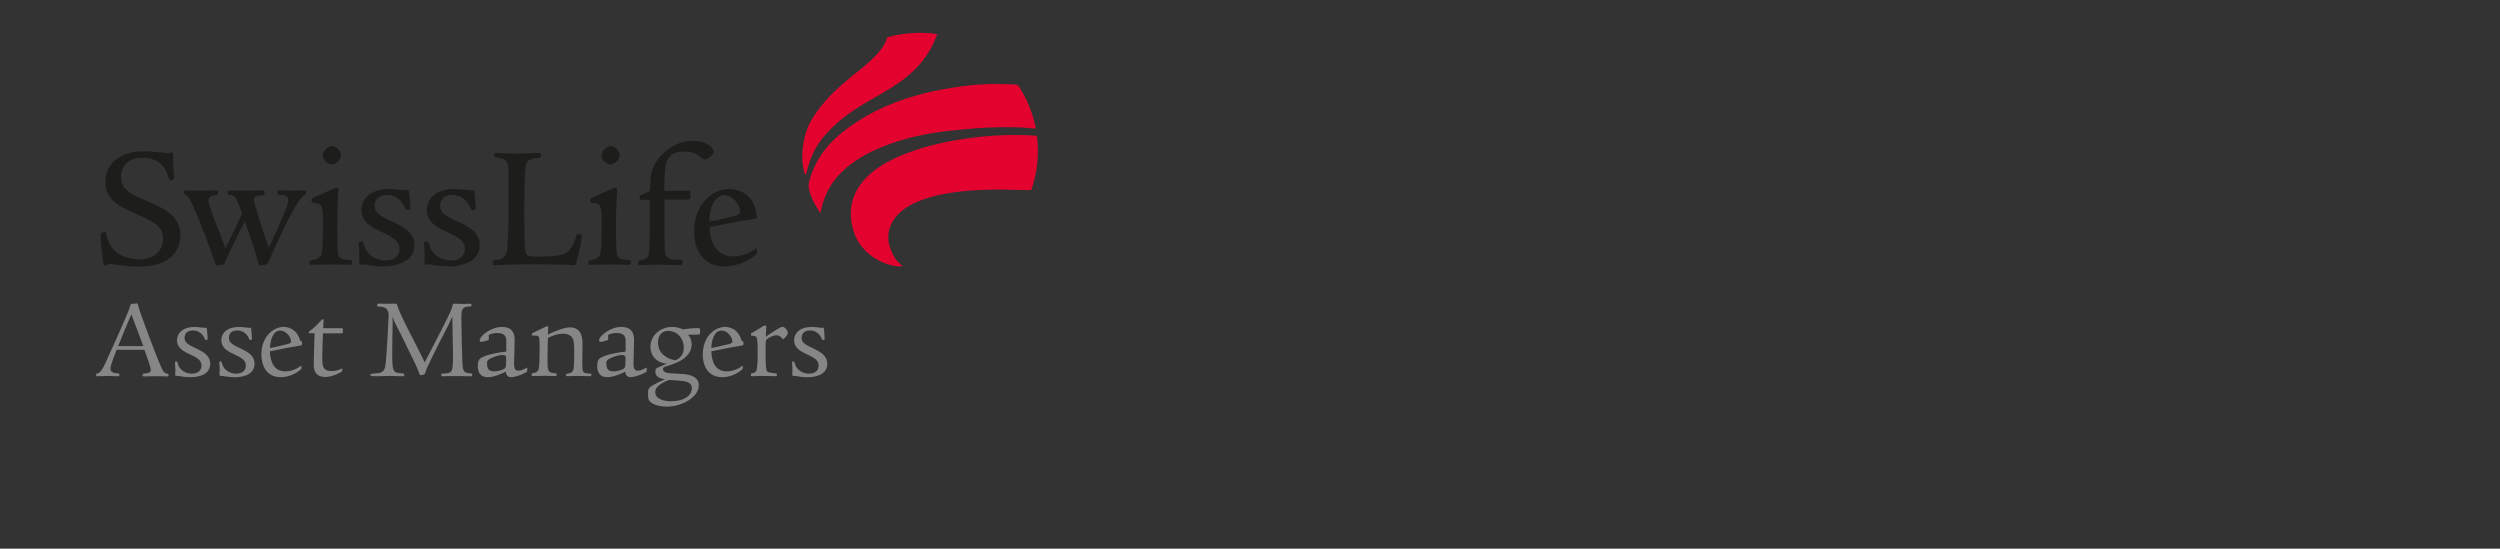 <?xml version="1.0" encoding="UTF-8"?><svg id="Ebene_1" xmlns="http://www.w3.org/2000/svg" viewBox="0 0 60.19 13.21"><rect x="0" y="0" width="60.19" height="13.21" fill="#333333" stroke="none"/><path d="M2.566,4.384c0,.172.057.311.174.425.121.121.233.174.567.325.436.195.646.303.646.617,0,.302-.243.522-.577.522-.227,0-.443-.065-.592-.179-.128-.102-.211-.248-.247-.435-.001-.003-.013-.046-.013-.046-.072-0-.077.044-.077.057,0,.115.038.469.063.643.002.015.006.046.011.051-0-0.0.017.002.017.002l.032-.013.069-.025.123.015c.125.018.335.049.57.049.417,0,.604-.099.72-.185.165-.122.264-.322.264-.536,0-.458-.382-.625-.719-.772-.005-.002-.018-.008-.018-.008-.49-.215-.692-.304-.692-.632,0-.292.211-.488.526-.488.168,0,.319.042.426.119.148.099.196.242.238.369l.023.058c.03-.001.068-.009.068-.028l-.017-.19-.004-.035c-.011-.089-.007-.253-.005-.323l.001-.027-.002-.017c-.001.002-.035.005-.035.005.007-.003-.051.018-.051.018l-.083-.009-.14-.016c-.121-.013-.262-.021-.369-.021-.554,0-.899.273-.899.713h0Z" style="fill:#1d1d1b; stroke-width:0px;"/><path d="M6.721,4.61c-.008,0-.011.028-.011.028,0,0,.002.023.002.024 0-.003.031-.001.031-.001.068.003.226.01.226.158,0,.082-.059.227-.106.343l-.005.013c-0.0 0-.36.8-.36.8-.005.01-.015.016-.026.016-.011-0-.021-.008-.024-.018-.059-.167-.361-1.072-.361-1.159,0-.126.095-.133.227-.141,0-0.0.03-.007.03-.007-0,0-0-.001-0-.002,0-.006.002-.027.002-.027l-.002-.026c-0.0 0-.017-.002-.017-.002l-.381.004-.406-.004c-.023,0-.024,0-.024.032l.002.019c.086.014.12.019.164.069.042.056.095.187.178.397.003.007.003.015-.001.021l-.402.838c-.005.01-.015.016-.025.015-.011-0-.02-.007-.024-.017l-.209-.535-.066-.171c-0-.001-.015-.043-.015-.043-.063-.175-.122-.34-.122-.411,0-.095.059-.141.198-.154 0,0,.03-.004.03-.005-0-0-.001-.002-.001-.006,0-.008.001-.022.001-.022,0,0-.002-.021-.003-.028-.017 0-.405.004-.405.004l-.334-.004-.018.002s0.0 0.0 0.0.001c0,.003-.002.016-.002.016q0,.032.034.049c.049.022.088.078.158.223.156.337.398.974.547,1.403.002.005.026.063.027.065.001-.004.138-.023.138-.023,0,0,.013-.002.014-.002,0,0-0,0-0-0,0-.003.011-.03.011-.03.137-.309.202-.446.483-.993.005-.01.015-.015.026-.015.011.001.02.008.024.018.16.447.269.798.314.962.008.031.02.073.026.08.004-.002.109-.015.109-.015.035-.004.052-.015.063-.042.001-.002.106-.241.106-.241 0-.001.036-.078.036-.078.13-.281.278-.6.375-.782.126-.236.268-.484.367-.532.024-.014.027-.015.027-.043l-.003-.018c-.008-.001-.107.001-.107.001l-.18.003-.246-.003-.088-.001h-0Z" style="fill:#1d1d1b; stroke-width:0px;"/><path d="M7.796,3.746c0,.083.102.184.184.184.096,0,.201-.103.201-.197,0-.085-.104-.189-.189-.189-.081,0-.197.104-.197.201h0ZM8.014,4.578c-0.0 0-.252.115-.252.115l-.194.089c0-0.0 0-0.0 0-0,0,0-.012.007-.012.007-.028.015-.031.016-.031.04,0,0,.001.022.001.022 0-.001.045.009.045.009.228.029.228.109.228.552,0,.252,0,.596-.035.706-.032.102-.091.143-.241.171q-.045.01-.045.041l.002.021c.009-.001.171-.004.171-.004l.32-.005.353.006.104.002.016-.002v-0c0-.003.003-.03.003-.03l-.003-.025c0.0 0-.04-.007-.04-.007-.164-.008-.266-.021-.291-.162-.014-.063-.022-.291-.022-.694l.012-.61c0-.005.017-.259.017-.259-.001-.007-.015-.009-.015-.009-.027,0-.058.009-.094.027h0Z" style="fill:#1d1d1b; stroke-width:0px;"/><path d="M8.731,5.052c0,.288.252.405.475.508.268.126.443.223.443.426,0,.143-.095.31-.361.31-.074,0-.448-.019-.551-.405l-.017-.053c-.038.001-.056.006-.056.016l.007.092.01.161-.003.137-.002.071.005.028c.002,0,.031-.004.031-.004l.031-.004.044.006s.06.009.06.009c.08.013.215.036.383.036.121,0,.726-.024.726-.489,0-.302-.277-.431-.5-.534-.324-.151-.455-.231-.455-.414,0-.048.015-.285.319-.285.205,0,.364.111.46.32.001.002.018.039.018.039h0c.05,0,.058-.005.059-.007v-0c0-.001.002-.017.002-.017l-.02-.253-.009-.1c-.001-.006-.009-.051-.009-.051-.002.003-.031.008-.031.008l-.031.004-.068-.008c-.072-.01-.191-.026-.295-.026-.63,0-.662.397-.662.476h0Z" style="fill:#1d1d1b; stroke-width:0px;"/><path d="M10.304,5.052c0,.288.252.405.475.508.268.126.443.223.443.426,0,.143-.095.31-.361.31-.074,0-.448-.019-.551-.405l-.017-.053c-.038.001-.056.006-.056.016l.007.092.01.161-.003.137-.002.071.005.028c.002,0,.031-.004.031-.004l.031-.004.044.006.06.009c.08.013.215.036.382.036.121,0,.726-.024.726-.489,0-.302-.277-.431-.5-.534-.324-.151-.456-.231-.456-.414,0-.048.015-.285.319-.285.205,0,.364.111.46.32.001.002.018.039.018.039h0c.05,0,.058-.005.059-.007v-0c0-.001.002-.017.002-.017l-.02-.253-.009-.1c-.001-.006-.009-.051-.009-.051-.002.003-.031.008-.031.008l-.031.004-.068-.008c-.072-.01-.191-.026-.295-.026-.63,0-.662.397-.662.476h0Z" style="fill:#1d1d1b; stroke-width:0px;"/><path d="M12.762,3.717l-.316.01-.499-.017s-.018.001-.018.001c.001 0.0.001.002.001.006,0,.01-.002.029-.002.029l.001.013c.007.005.053.011.081.015.239.037.26.141.26.429v.613c0,.349,0,.877-.025,1.14-.016.138-.035.31-.308.333-.001 0-.046.008-.046.008 0.0 0.0 0.0.001 0.0.003,0,.008-.002.03-.002.03l.003.026c0-0.0.021.002.021.002l.05-.002c.096-.006.322-.019.902-.019.593,0,.786.012.878.018l.074.003c.018,0,.024-.012.048-.096.092-.331.115-.523.115-.579,0-.009,0-.019-.066-.019-.005.005-.014.037-.022.066-.041.135-.116.303-.251.383-.154.093-.453.093-.716.093-.166,0-.266,0-.293-.127-.03-.13-.034-.587-.034-.97,0-.219.003-.948.039-1.118.03-.166.133-.204.312-.216-.001 0.0.048-.01.048-.01-0.0 0.0.003-.035.003-.035,0-.017-.003-.019-.019-.019l-.217.007h0Z" style="fill:#1d1d1b; stroke-width:0px;"/><path d="M14.507,3.746c0,.083.102.184.184.184.096,0,.201-.103.201-.197,0-.085-.104-.189-.189-.189-.082,0-.197.104-.197.201h0ZM14.725,4.578c-0.0 0-.253.115-.253.115l-.193.088c0-0.0 0-0.0 0-0,0,0-.012.007-.012.007-.028.015-.031.016-.031.04,0,0,.001.022.001.022 0-.001.045.009.045.009.228.029.228.109.228.552,0,.252,0,.596-.035.706-.032.102-.091.143-.241.171q-.045.01-.045.041l.002.021c.009-.001.171-.004.171-.004l.32-.005.353.006.104.002.016-.002v-0c0-.003.004-.03.004-.03l-.003-.025c0.0 0-.04-.007-.04-.007-.164-.008-.266-.021-.291-.162-.014-.063-.022-.291-.022-.694l.013-.613c0-.002.017-.256.017-.256-.001-.007-.015-.009-.015-.009-.027,0-.058.009-.094.027h0Z" style="fill:#1d1d1b; stroke-width:0px;"/><path d="M15.872,3.834c-0.0 0-0.0 0-0.0 0-.185.239-.189.403-.197.762-0.0.01-.006.02-.016.024l-.228.101c-.003.002-.005.043-.005.043l.001.021.218-.006c.007,0,.014.003.019.008.005.005.008.012.008.019l-.008,1.151c-.008.238-.037.302-.239.33.001-0-.03.007-.03.007,0,0,0.0.001 0.0.002,0,.006-.002.028-.002.028,0,0,.004.03.004.031 0-.003.121-.006.121-.006l.262-.005.423.006.147.002q.057,0,.057-.041l-.002-.027c-0.0.001-.032-.005-.032-.005-.294 0-.388-.041-.397-.297,0-0-.009-1.181-.009-1.181-0-.007.003-.014.008-.019.005-.005.012-.008.019-.008h.575q.028,0,.028-.079l0-.023-.003-.058-.6.003c-.015,0-.027-.012-.027-.027,0-.655.022-.97.505-.97.222,0,.331.071.394.125-0-0.0.034.029.034.029.021.019.041.036.05.036.028-.001.201-.079.201-.155,0-.1-.168-.244-.472-.244-.357,0-.651.217-.807.421h0Z" style="fill:#1d1d1b; stroke-width:0px;"/><path d="M16.74,5.572c0,.191.051.815.709.815.302,0,.574-.142.714-.264.037-.029.041-.039.041-.056-0-0-.006-.035-.006-.035,0,0-.006-.015-.006-.014-.222.161-.451.181-.541.181-.511,0-.589-.512-.598-.732v-.001c0-.013.009-.024.022-.027.304-.062.705-.14,1.12-.205,0-.002 0-.003 0-.005,0-.031-.01-.102-.033-.196-.092-.337-.381-.457-.599-.457-.405,0-.823.373-.823.996h0ZM17.059,5.356c-.006-.005-.01-.013-.009-.021.004-.329.128-.661.395-.661.23,0,.404.255.404.42,0,.067-.047.104-.173.136-.306.077-.415.102-.594.132-.008.001-.016-.001-.022-.006h0Z" style="fill:#1d1d1b; stroke-width:0px;"/><path d="M24.355,3.277h0c-1.229.015-2.774.328-3.452.991-.343.335-.461.738-.353,1.198.12.51.537.793.888.888.102.028.187.033.228.032-.023-.021-.069-.066-.069-.066l-.076-.098c-.056-.087-.101-.189-.133-.303-.02-.07-.03-.141-.03-.21,0-.204.085-.401.248-.57.387-.401,1.213-.603,2.455-.602 0,0,.733.013.733.013.001 0.0.014-.001.014-.001v-0c0-.001.006-.016.006-.016.023-.066.102-.305.134-.622.009-.083.013-.172.013-.265,0-.106-.006-.218-.017-.335,0-0-.005-.016-.005-.016-.179-.016-.368-.022-.583-.019h0Z" style="fill:#fff; stroke-width:0px;"/><path d="M21.893.829h-0c-.173.016-.365.05-.49.088l-.02.006v0c0,.001-.004.01-.004.01-.093.324-.54.677-.755.846l-.09.072-.076.064c-.173.146-.336.283-.487.447-.121.13-.289.329-.406.533-.097.169-.162.355-.197.569-.017.104-.026.211-.026.308,0,.04.001.078.004.114 0.0.002.004.035.004.035.009.089.024.165.041.221.001-.002.031-.11.031-.11,0-0.0.01-.035.01-.035l.039-.125c.087-.249.218-.467.402-.669.39-.429.799-.663,1.195-.889.306-.176.596-.342.867-.589.363-.332.496-.644.575-.831,0,0,.02-.046.02-.048-.004-.001-.009-.002-.009-.002-.159-.028-.422-.034-.627-.014h0Z" style="fill:#fff; stroke-width:0px;"/><path d="M22.629,2.192h0c-.764.148-1.426.401-1.967.752-.671.436-1.02.875-1.164,1.471-.003.013-.005.029-.005.046,0,.09.043.23.12.389,0,0,.125.211.127.214 0-.001.001-.004.001-.004.01-.056.026-.141.067-.253.084-.226.281-.756,1.186-1.192.506-.244,1.097-.403,1.807-.487.837-.099,1.564-.12,2.103-.061.001 0.0.001 0.0.001 0-.05-.262-.164-.572-.292-.793-.001-.002-.087-.148-.087-.148l-.023-.037-.007-.011c-.007-.006-.03-.01-.03-.01-.072-.009-.244-.017-.474-.017-.387-.005-.858.044-1.362.142h0Z" style="fill:#fff; stroke-width:0px;"/><path d="M24.974,3.915c.02-.188.017-.393-.004-.605-.001-.013-.005-.024-.013-.033-.007-.007-.014-.009-.024-.01-.173-.014-.363-.02-.578-.017-1.221.015-2.781.324-3.471.999-.324.317-.479.72-.36,1.223.135.573.611.828.907.908.151.042.264.033.264.033,0,0,.021.002.024-.009.001-.007-.017-.021-.017-.021,0,0-.054-.046-.085-.08-.032-.035-.048-.056-.073-.095-.045-.069-.093-.164-.13-.296-.079-.28.008-.544.211-.754.346-.358,1.106-.595,2.436-.594l.733.013s.023.002.032-.007c.007-.007.006-.006.014-.028.043-.123.107-.354.136-.628h0Z" style="fill:#e3032e; stroke-width:0px;"/><path d="M22.525.816c-.159-.028-.423-.035-.634-.014-.17.015-.367.05-.496.089-.013.004-.024.005-.03.012-.006.006-.009.014-.012.022-.106.371-.693.783-.836.904-.205.174-.391.325-.565.513-.149.161-.304.353-.41.538-.111.193-.169.388-.2.578-.027.161-.032.312-.022.429h-0c0.0.001.002.025.004.036.018.168.046.243.049.252.005.015.009.03.021.03.011,0,.014-.02.018-.033.004-.013.021-.08.037-.133.019-.063.029-.098.049-.16.059-.169.167-.407.396-.66.686-.753,1.433-.904,2.059-1.476.397-.363.521-.701.6-.885.005-.012.011-.021.005-.03-.006-.008-.018-.01-.033-.013h0Z" style="fill:#e3032e; stroke-width:0px;"/><path d="M24.932,3.065c-.048-.252-.16-.57-.296-.805-.025-.054-.079-.136-.11-.186-.013-.021-.011-.014-.018-.022-.011-.012-.042-.012-.042-.012-.078-.01-.259-.017-.474-.017h-.001c-.378-.005-.847.042-1.366.142-.769.149-1.436.405-1.976.756-.582.378-1.01.804-1.176,1.487-.026.107.043.3.117.454.047.096.096.168.142.239.006.009.015.02.022.015.005-.003.006-.008.009-.02.01-.052.022-.146.072-.28.09-.242.296-.755,1.172-1.177.584-.281,1.218-.416,1.798-.484.919-.108,1.615-.114,2.097-.061.013.001.028.004.032-.002.004-.007.002-.015 0-.026h0Z" style="fill:#e3032e; stroke-width:0px;"/><path d="M4.069,6.228c-.131.097-.33.19-.736.19-.343,0-.626-.063-.693-.063-.051,0-.055.038-.102.038-.042,0-.047-.013-.055-.076-.025-.178-.063-.533-.063-.647,0-.038.025-.085.102-.085.03,0,.034.025.042.068.034.173.11.317.237.419.144.11.351.173.575.173.313,0,.55-.199.55-.495s-.195-.397-.63-.592c-.33-.148-.448-.203-.575-.33-.148-.144-.182-.309-.182-.444,0-.431.321-.74.926-.74.11,0,.254.009.372.021.114.013.207.025.22.025.017,0,.03-.008.042-.017.013-.004.017-.004.042-.004.025,0,.03.017.03.042,0,.025-.008.241.004.347.008.085.021.207.021.228,0,.042-.055.055-.093.055-.025,0-.03-.013-.051-.076-.042-.127-.089-.262-.228-.355-.106-.076-.254-.114-.41-.114-.283,0-.499.173-.499.461,0,.313.199.398.689.613.338.148.74.321.74.799,0,.258-.131.452-.275.558h0Z" style="fill:#1d1d1b; stroke-width:0px;"/><path d="M7.33,4.697c-.097.047-.249.321-.355.52-.106.199-.275.567-.41.859-.03.072-.093.216-.106.241-.017.042-.046.055-.085.059l-.106.013c-.03.004-.034-.004-.059-.097-.051-.186-.165-.546-.313-.96-.288.558-.351.694-.482.99q-.017.046-.046.051l-.148.021c-.017,0-.021-.013-.046-.08-.144-.414-.389-1.061-.546-1.4-.063-.131-.101-.19-.14-.207-.051-.025-.055-.025-.055-.076,0-.034.009-.047.047-.047.089,0,.266.004.334.004.148,0,.283-.004.414-.004.017,0,.021.025.021.055,0,.051-.004.055-.055.059-.135.013-.173.055-.173.127,0,.072.072.266.135.444.068.173.135.355.275.706.076-.156.313-.647.402-.837-.08-.203-.135-.338-.173-.389-.038-.042-.063-.047-.144-.059-.025-.004-.03-.021-.03-.046,0-.042.008-.059.051-.059.114,0,.33.004.406.004.093,0,.334-.004.381-.004.042,0,.046.017.046.055,0,.051-.004.055-.055.063-.131.008-.203.013-.203.114,0,.076.279.922.359,1.15.127-.275.275-.596.359-.799.047-.114.11-.266.11-.347,0-.11-.102-.127-.199-.131-.055,0-.059-.004-.059-.051,0-.038.004-.055.038-.055.047,0,.199.004.334.004.101,0,.224-.004.279-.004.03,0,.038.017.038.047,0,.042-.013.051-.042.068h0Z" style="fill:#1d1d1b; stroke-width:0px;"/><path d="M8.429,6.376c-.059,0-.249-.009-.457-.009-.165,0-.402.009-.482.009-.03,0-.038-.009-.038-.047,0-.051.008-.055.068-.068.14-.025.19-.059.22-.152.034-.106.034-.453.034-.698,0-.44,0-.499-.203-.524-.068-.013-.072-.013-.072-.059,0-.047.021-.051.059-.072.08-.034.343-.161.444-.203.042-.021.076-.03.106-.03s.042.013.042.038c-.004.059-.013.186-.017.254-.004.097-.013.288-.013.613,0,.131,0,.596.021.689.021.118.102.131.266.14.059.004.068.013.068.059,0,.051-.013.059-.047.059h0ZM7.981,3.957c-.097,0-.211-.114-.211-.211,0-.114.131-.228.224-.228.097,0,.216.114.216.216,0,.106-.114.224-.228.224h0Z" style="fill:#1d1d1b; stroke-width:0px;"/><path d="M9.228,6.414c-.178,0-.321-.025-.398-.038-.038-.004-.072-.013-.089-.013-.013,0-.042.009-.059.009-.025,0-.034-.021-.034-.055,0-.046.004-.118.004-.207,0-.068-.017-.216-.017-.254,0-.034.034-.042.08-.042.025,0,.03.008.046.072.085.317.372.385.524.385.271,0,.334-.178.334-.283,0-.182-.148-.271-.427-.402-.237-.11-.491-.233-.491-.533,0-.195.135-.503.689-.503.152,0,.334.034.364.034.013,0,.042-.008.059-.008.03,0,.03.008.038.072.008.097.03.288.03.355,0,.038-.008.051-.085.051-.021,0-.03-.008-.047-.055-.046-.102-.165-.304-.436-.304-.254,0-.292.178-.292.258,0,.165.114.237.44.389.228.106.516.241.516.558,0,.44-.507.516-.753.516h0Z" style="fill:#1d1d1b; stroke-width:0px;"/><path d="M10.801,6.414c-.178,0-.321-.025-.398-.038-.038-.004-.072-.013-.089-.013-.013,0-.042.009-.059.009-.025,0-.034-.021-.034-.055,0-.046.004-.118.004-.207,0-.068-.017-.216-.017-.254,0-.034.034-.042.08-.042.025,0,.03.008.047.072.085.317.372.385.524.385.271,0,.334-.178.334-.283,0-.182-.148-.271-.427-.402-.237-.11-.491-.233-.491-.533,0-.195.135-.503.689-.503.152,0,.334.034.364.034.013,0,.042-.008.059-.008.03,0,.03.008.038.072.008.097.03.288.03.355,0,.038-.008.051-.085.051-.021,0-.03-.008-.047-.055-.047-.102-.165-.304-.436-.304-.254,0-.292.178-.292.258,0,.165.114.237.44.389.228.106.516.241.516.558,0,.44-.507.516-.753.516h0Z" style="fill:#1d1d1b; stroke-width:0px;"/><path d="M13.892,6.262c-.025.089-.034.123-.076.123-.089,0-.161-.021-.952-.021-.732,0-.901.021-.951.021-.042,0-.051-.013-.051-.055,0-.059.004-.059.072-.068.245-.021.266-.161.283-.309.025-.262.025-.791.025-1.138v-.613c0-.283-.021-.368-.237-.402-.097-.013-.106-.017-.106-.055,0-.059.008-.063.046-.063.131,0,.376.017.499.017.156,0,.427-.017.533-.017.03,0,.047.013.047.047,0,.059-.004.063-.076.072-.186.013-.262.055-.288.194-.034.161-.038.837-.038,1.112,0,.385.004.837.034.964.021.101.089.106.266.106.262,0,.554,0,.702-.089.114-.068.19-.207.237-.359.017-.059.025-.093.051-.093.08,0,.093.017.093.046,0,.063-.025.258-.114.579h0Z" style="fill:#1d1d1b; stroke-width:0px;"/><path d="M15.14,6.376c-.059,0-.249-.009-.457-.009-.165,0-.402.009-.482.009-.03,0-.038-.009-.038-.047,0-.051.009-.055.068-.068.14-.025.19-.059.22-.152.034-.106.034-.453.034-.698,0-.44,0-.499-.203-.524-.068-.013-.072-.013-.072-.059,0-.047.021-.051.059-.072.08-.034.342-.161.444-.203.042-.021.076-.03.106-.03.03,0,.042.013.042.038-.004.059-.013.186-.017.254-.004.097-.013.288-.013.613,0,.131,0,.596.021.689.021.118.101.131.267.14.059.004.068.013.068.059,0,.051-.013.059-.047.059h0ZM14.692,3.957c-.097,0-.211-.114-.211-.211,0-.114.131-.228.224-.228.097,0,.216.114.216.216,0,.106-.114.224-.228.224h0Z" style="fill:#1d1d1b; stroke-width:0px;"/><path d="M16.95,3.839c-.025,0-.051-.03-.101-.072-.059-.051-.161-.118-.376-.118-.457,0-.478.279-.478.943h.592c.042,0,.038.013.038.106,0,.085,0,.106-.055.106h-.575c0,.393.004.926.008,1.18.009.237.089.271.372.271.055.004.059.013.059.059,0,.055-.008.068-.084.068-.063,0-.372-.009-.571-.009-.144,0-.321.009-.389.009-.021,0-.025-.025-.025-.055,0-.051.004-.055.055-.063.178-.025.207-.068.216-.304.009-.279.009-.846.009-1.15h-.22c-.025-.004-.025-.008-.025-.042,0-.051,0-.055.021-.068l.228-.101c.009-.368.013-.533.203-.778.182-.237.491-.431.829-.431.317,0,.499.152.499.271,0,.097-.195.182-.228.182h0Z" style="fill:#1d1d1b; stroke-width:0px;"/><path d="M18.18,6.143c-.161.14-.44.271-.732.271-.609,0-.736-.52-.736-.842,0-.66.448-1.023.85-1.023.203,0,.524.106.626.478.025.102.047.228.025.233-.381.059-.757.131-1.133.207.013.296.127.706.571.706.135,0,.347-.038.541-.186.013-.013.021-.017.025,0,.004.03.009.051.013.08,0,.03-.013.047-.051.076h0ZM17.444,4.701c-.249,0-.364.321-.368.634.178-.03.288-.055.592-.131.131-.034.152-.068.152-.11,0-.152-.165-.393-.376-.393h0Z" style="fill:#1d1d1b; stroke-width:0px;"/><path d="M2.808,8.423c-.088.22-.148.379-.148.458,0,.08.085.104.156.107.052.003.058.003.058.041,0,.019,0,.03-.025.03-.06,0-.14-.008-.244-.008-.041,0-.228.008-.266.008-.022,0-.025-.011-.025-.025,0-.036.003-.036.027-.041.088-.016.148-.148.203-.266.036-.077.478-1.049.552-1.249.019-.044.03-.088.044-.134.008-.025.022-.03.06-.03.044,0,.074-.011.096-.011.017,0,.022.008.036.074.022.11.478,1.337.579,1.526.044.082.074.088.132.096.011.003.014.008.014.025,0,.036-.003.038-.022.038-.088,0-.178-.005-.266-.005-.104,0-.206.003-.31.005-.022-.003-.025-.014-.025-.033,0-.033.006-.033.049-.036.06-.005.148-.014.148-.091,0-.058-.121-.393-.154-.48h-.67ZM3.451,8.333c-.041-.11-.242-.645-.288-.766-.148.343-.165.384-.318.766h.607Z" style="fill:#868686; stroke-width:0px;"/><path d="M4.927,7.893c.008,0,.022-.005.033-.005.016,0,.019.005.022.038.008.082.016.181.016.228,0,.025-.005.03-.041.03-.016,0-.019-.006-.03-.033-.005-.016-.077-.195-.283-.195-.17,0-.2.115-.2.176,0,.123.085.165.321.277.115.058.296.145.296.349,0,.324-.414.324-.48.324-.154,0-.277-.033-.316-.033-.036,0-.047,0-.047-.027,0-.019.005-.093.005-.121,0-.027-.011-.159-.011-.176,0-.014.008-.022.041-.022.014,0,.016.005.025.044.041.173.206.25.346.25.17,0,.228-.104.228-.195,0-.129-.107-.189-.255-.258-.176-.082-.335-.162-.335-.354,0-.129.088-.318.434-.318.099,0,.206.022.231.022Z" style="fill:#868686; stroke-width:0px;"/><path d="M5.994,7.893c.008,0,.022-.005.033-.005.016,0,.019.005.022.038.008.082.016.181.016.228,0,.025-.005.03-.041.03-.016,0-.019-.006-.03-.033-.005-.016-.077-.195-.283-.195-.17,0-.2.115-.2.176,0,.123.085.165.321.277.115.058.296.145.296.349,0,.324-.414.324-.48.324-.154,0-.277-.033-.316-.033-.036,0-.047,0-.047-.027,0-.019.005-.093.005-.121,0-.027-.011-.159-.011-.176,0-.014.008-.022.041-.022.014,0,.016.005.025.044.041.173.206.25.346.25.17,0,.228-.104.228-.195,0-.129-.107-.189-.255-.258-.176-.082-.335-.162-.335-.354,0-.129.088-.318.434-.318.099,0,.206.022.231.022Z" style="fill:#868686; stroke-width:0px;"/><path d="M7.257,8.81v.041c0,.027,0,.033-.025.052-.124.107-.302.178-.467.178-.395,0-.472-.343-.472-.546,0-.431.288-.664.535-.664.055,0,.307.011.395.318.008.025.016.025.027.025.022,0,.022.016.022.044,0,.047,0,.055-.038.06-.189.03-.535.096-.736.14.008.274.113.483.371.483.134,0,.263-.049.371-.132h.016ZM6.906,8.289c.085-.022.102-.038.102-.069,0-.099-.118-.261-.258-.261-.206,0-.244.291-.25.42.096-.017.159-.03.406-.091Z" style="fill:#868686; stroke-width:0px;"/><path d="M8.229,7.902c.027,0,.027.011.027.049,0,.06,0,.074-.036.074h-.445c-.008.253-.016.428-.016.593,0,.17,0,.316.231.316.11,0,.184-.036.228-.058h.022v.038c0,.027-.005.03-.044.052-.189.102-.305.11-.365.11-.277,0-.277-.222-.277-.313l.003-.176.016-.563h-.129c-.008,0-.011-.005-.011-.016,0-.022.006-.025.049-.058.08-.058.156-.132.239-.225.03-.033.033-.038.052-.038.011,0,.019.003.019.014,0,.016-.011.167-.011.2h.447Z" style="fill:#868686; stroke-width:0px;"/><path d="M10.838,7.52c.052-.11.055-.181.069-.2.005-.008.016-.008.025-.008.027,0,.209.006.253.006.03,0,.107-.006.134-.006.017,0,.033,0,.033.027,0,.036-.006.038-.049.041-.156.005-.195.044-.195.263,0,.096.014,1.112.036,1.219.022.113.091.118.195.129.025.003.03.003.03.03,0,.036-.011.038-.036.038h-.025c-.06,0-.17-.005-.294-.005-.217,0-.31.005-.365.005-.025,0-.025-.016-.025-.027,0-.036.006-.036.06-.038.214-.011.222-.036.222-.478,0-.143-.016-.769-.016-.898-.047.113-.085.192-.214.442-.093.176-.412.801-.434.903-.011.049-.028.058-.077.063l-.03.005c-.019.003-.03-.005-.047-.055-.044-.129-.066-.173-.45-.952-.091-.184-.143-.258-.187-.401-.003.049.005.093.003.146-.006.255-.011.557-.011.769,0,.425.027.439.233.45.041.003.058.003.058.03,0,.033-.003.041-.041.041-.041,0-.253-.008-.296-.008-.055,0-.299.008-.351.008-.016,0-.137-.003-.137-.033,0-.033.113-.033.159-.038.189-.011.2-.102.22-.258.022-.2.069-1.06.069-1.128,0-.198-.121-.22-.236-.22-.033,0-.041-.008-.041-.036,0-.025.003-.036.041-.036.03,0,.124.003.211.003.071,0,.14-.003.165-.003.041,0,.063.008.071.047.041.198.568,1.156.656,1.367.11-.217.458-.87.615-1.205Z" style="fill:#868686; stroke-width:0px;"/><path d="M11.689,8.569c.14-.055.351-.088.5-.104v-.275c0-.08-.041-.173-.214-.173-.044,0-.121.008-.184.036-.022.008-.025.019-.025.033,0,.019.005.044.005.074,0,.025-.014.03-.049.041-.036.011-.104.03-.137.03-.025,0-.036-.011-.036-.033,0-.115.277-.327.535-.327.233,0,.307.132.307.31,0,.17-.014.494-.014.574,0,.129.038.17.107.17.063,0,.145-.041.2-.074l.011.005v.041c0,.036-.003.052-.033.069-.167.091-.305.115-.349.115-.126,0-.132-.102-.134-.132-.135.063-.291.132-.434.132-.214,0-.242-.17-.242-.266,0-.167.055-.198.184-.247ZM12.186,8.615c0-.041-.016-.069-.085-.069-.091,0-.192.041-.244.063-.132.055-.132.093-.132.14,0,.165.077.192.178.192.03,0,.102-.003.203-.044.063-.027.08-.049.08-.192v-.091Z" style="fill:#868686; stroke-width:0px;"/><path d="M14.024,8.3c0,.102-.005.354-.005.412,0,.263.008.269.159.28.055.003.06.003.06.027,0,.038-.008.038-.038.038-.088,0-.189-.006-.283-.006-.118,0-.225.006-.263.006-.022,0-.025-.006-.025-.028,0-.022,0-.03.036-.033.093-.011.126-.047.137-.091.022-.08.022-.316.022-.412,0-.189,0-.296-.052-.371-.047-.063-.135-.088-.214-.088-.162,0-.351.088-.362.104-.011.014-.014.436-.014.491,0,.307.005.338.159.354.055.006.06.006.06.027,0,.036,0,.044-.036.044-.069,0-.178-.006-.247-.006-.047,0-.247.006-.288.006-.025,0-.03-.003-.03-.028,0-.036,0-.038.036-.044.069-.008.126-.036.137-.121.014-.082.019-.329.019-.458,0-.047,0-.255-.014-.283-.022-.041-.049-.041-.157-.041-.011,0-.016-.003-.016-.03,0-.027.011-.03.159-.099.165-.077.181-.093.198-.093.022,0,.038,0,.038.011,0,.036-.011.154-.011.184.222-.099.409-.17.53-.17.305,0,.305.288.305.414Z" style="fill:#868686; stroke-width:0px;"/><path d="M14.562,8.569c.14-.055.351-.088.5-.104v-.275c0-.08-.041-.173-.214-.173-.044,0-.121.008-.184.036-.022.008-.025.019-.025.033,0,.019.006.044.006.074,0,.025-.014.03-.049.041-.036.011-.104.03-.137.03-.025,0-.036-.011-.036-.033,0-.115.277-.327.535-.327.233,0,.308.132.308.31,0,.17-.014.494-.014.574,0,.129.038.17.107.17.063,0,.146-.041.201-.074l.011.005v.041c0,.036-.003.052-.033.069-.167.091-.305.115-.349.115-.126,0-.132-.102-.135-.132-.135.063-.291.132-.434.132-.214,0-.242-.17-.242-.266,0-.167.055-.198.184-.247ZM15.059,8.615c0-.041-.016-.069-.085-.069-.091,0-.192.041-.244.063-.132.055-.132.093-.132.14,0,.165.077.192.178.192.03,0,.101-.003.203-.044.063-.027.08-.049.08-.192v-.091Z" style="fill:#868686; stroke-width:0px;"/><path d="M16.036,9.79c-.157,0-.387-.058-.42-.178-.014-.044-.014-.102-.014-.146,0-.074,0-.115.08-.167.041-.027.143-.091.329-.167-.165-.019-.233-.091-.233-.181,0-.052.011-.071.03-.085.028-.019.05-.027.247-.11-.063-.008-.148-.019-.233-.08-.08-.055-.162-.159-.162-.327,0-.288.258-.478.519-.478.088,0,.179.019.258.058.06-.008.244-.03.357-.03.06,0,.063.014.063.066,0,.071-.006.091-.041.091-.074,0-.203.003-.253.003.033.036.088.096.088.236,0,.217-.179.382-.472.48-.178.058-.217.066-.217.099,0,.11.101.11.371.124.165.008.491.019.491.28,0,.28-.392.513-.788.513ZM15.902,9.252c-.123.082-.126.151-.126.189,0,.17.217.22.379.22.318,0,.502-.14.502-.316,0-.069-.038-.126-.129-.154-.091-.022-.154-.027-.42-.044-.06.022-.123.049-.206.104ZM15.841,8.242c0,.252.189.392.42.434.069-.033.203-.102.203-.307,0-.214-.151-.403-.384-.403-.121,0-.239.088-.239.277Z" style="fill:#868686; stroke-width:0px;"/><path d="M17.884,8.81v.041c0,.027,0,.033-.025.052-.123.107-.302.178-.467.178-.395,0-.472-.343-.472-.546,0-.431.288-.664.535-.664.055,0,.307.011.395.318.008.025.017.025.028.025.022,0,.022.016.022.044,0,.047,0,.055-.038.06-.189.03-.535.096-.736.14.008.274.113.483.371.483.134,0,.263-.049.371-.132h.016ZM17.532,8.289c.085-.022.101-.038.101-.069,0-.099-.118-.261-.258-.261-.206,0-.244.291-.25.42.096-.017.159-.03.406-.091Z" style="fill:#868686; stroke-width:0px;"/><path d="M18.967,8.009c0,.063-.093.156-.113.156-.008,0-.028-.022-.038-.033-.016-.022-.052-.06-.118-.06-.099,0-.236.08-.255.118-.011.022-.011.2-.011.285,0,.239.005.395.027.445.022.047.041.047.214.069.022.003.033.003.033.03,0,.036-.008.038-.033.038-.104,0-.181-.006-.346-.006-.074,0-.187.006-.22.006-.03,0-.03-.008-.03-.028,0-.036.006-.036.058-.049.077-.019.082-.066.091-.137.016-.113.016-.239.016-.357,0-.071,0-.307-.025-.36-.019-.044-.091-.044-.11-.044-.022,0-.027-.005-.027-.027,0-.03.003-.03.036-.047.047-.027.17-.099.236-.143.038-.025.041-.027.058-.027.019,0,.041,0,.041.025l-.006.082c-.006.085-.006.126-.006.162.085-.06.338-.239.403-.239.052,0,.124.088.124.14Z" style="fill:#868686; stroke-width:0px;"/><path d="M19.783,7.893c.008,0,.022-.005.033-.005.016,0,.019.005.022.038.008.082.016.181.016.228,0,.025-.006.03-.041.03-.016,0-.019-.006-.03-.033-.006-.016-.077-.195-.283-.195-.17,0-.2.115-.2.176,0,.123.085.165.321.277.115.058.296.145.296.349,0,.324-.415.324-.48.324-.154,0-.277-.033-.316-.033-.036,0-.047,0-.047-.027,0-.019.006-.093.006-.121,0-.027-.011-.159-.011-.176,0-.014.008-.022.041-.022.014,0,.017.005.025.044.041.173.206.25.346.25.17,0,.228-.104.228-.195,0-.129-.107-.189-.255-.258-.176-.082-.335-.162-.335-.354,0-.129.088-.318.434-.318.099,0,.206.022.23.022Z" style="fill:#868686; stroke-width:0px;"/></svg>